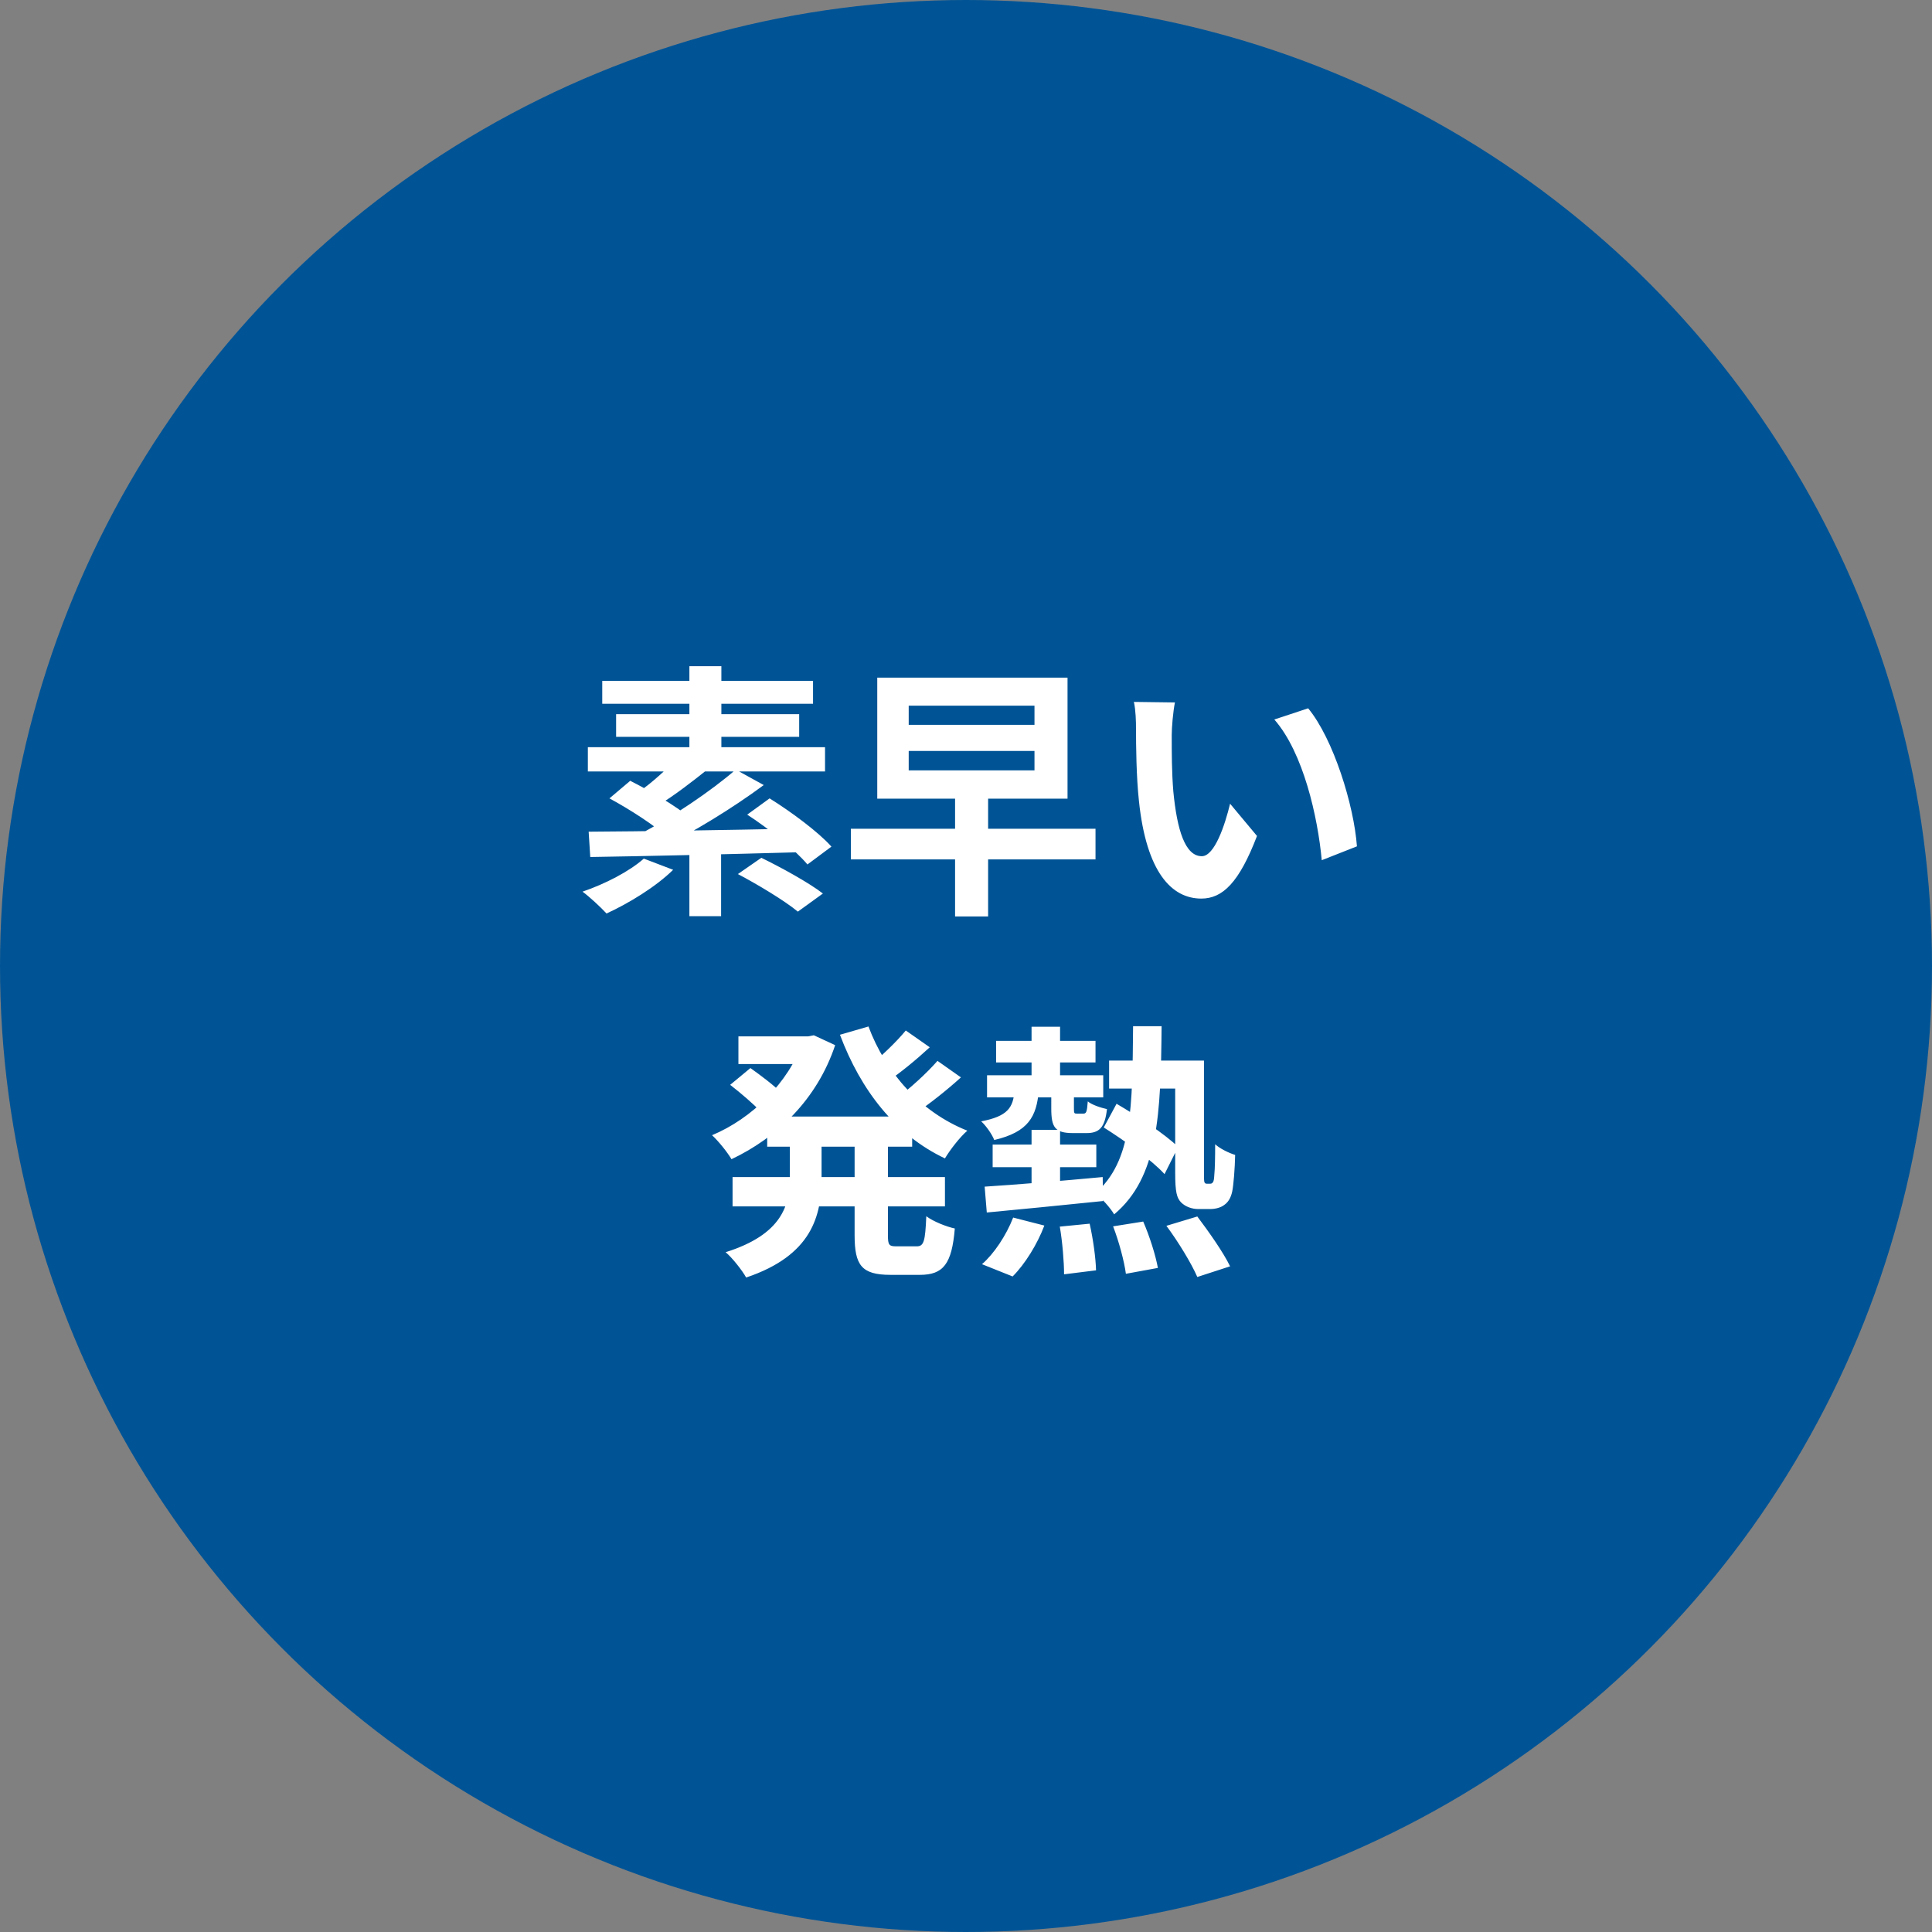 <svg width="145" height="145" viewBox="0 0 145 145" fill="none" xmlns="http://www.w3.org/2000/svg">
<rect x="0" y="0" width="145" height="145" fill="#808080" stroke="none"/>
<circle cx="72.5" cy="72.5" r="72.5" fill="#005496"/>
<path d="M51.74 63.16H54.12V68.76H51.74V63.16ZM51 56.68L53.16 57.7C51.94 58.68 50.58 59.72 49.52 60.36L47.9 59.46C48.96 58.74 50.24 57.56 51 56.68ZM55.22 57.76L57.32 58.92C54.98 60.66 51.92 62.52 49.54 63.68L48.02 62.6C50.38 61.38 53.38 59.36 55.22 57.76ZM45.74 59.92L47.3 58.6C48.76 59.34 50.76 60.5 51.76 61.36L50.08 62.82C49.18 61.98 47.26 60.74 45.74 59.92ZM56.08 61.14L57.76 59.92C59.36 60.92 61.4 62.42 62.4 63.54L60.6 64.88C59.7 63.8 57.72 62.2 56.08 61.14ZM55.38 65.6L57.14 64.38C58.62 65.1 60.7 66.24 61.76 67.06L59.88 68.42C58.92 67.62 56.9 66.4 55.38 65.6ZM44.18 62.42C48.16 62.4 54.44 62.3 60.16 62.18L60.06 63.96C54.36 64.12 48.26 64.26 44.3 64.32L44.18 62.42ZM48.32 64.44L50.52 65.28C49.22 66.56 47.18 67.8 45.52 68.56C45.1 68.1 44.24 67.3 43.72 66.92C45.42 66.34 47.24 65.4 48.32 64.44ZM51.74 50H54.14V57.16H51.74V50ZM45.2 51.1H61.02V52.82H45.2V51.1ZM46.24 53.6H59.98V55.3H46.24V53.6ZM44.12 56.08H61.92V57.9H44.12V56.08ZM71.68 59.64H74.16V68.78H71.68V59.64ZM68.2 56.36V57.82H77.64V56.36H68.2ZM68.2 52.96V54.4H77.64V52.96H68.2ZM65.84 50.86H80.12V59.94H65.84V50.86ZM63.86 62.2H82.22V64.5H63.86V62.2ZM88.18 52.72C88.04 53.42 87.94 54.6 87.94 55.16C87.94 56.46 87.94 57.94 88.06 59.4C88.34 62.28 88.94 64.26 90.2 64.26C91.16 64.26 91.94 61.9 92.32 60.32L94.34 62.74C93 66.24 91.76 67.44 90.16 67.44C87.94 67.44 86.04 65.48 85.48 60.12C85.28 58.28 85.26 55.92 85.26 54.7C85.26 54.16 85.24 53.3 85.1 52.68L88.18 52.72ZM98.18 53.16C100.08 55.46 101.62 60.46 101.84 63.52L99.2 64.56C98.9 61.32 97.82 56.48 95.64 54L98.18 53.16ZM57.58 83.8H68.46V86.06H57.58V83.8ZM55.42 77.78H61.08V79.86H55.42V77.78ZM54.98 88.34H70.92V90.54H54.98V88.34ZM60.24 77.78H60.66L61.08 77.7L62.68 78.44C61.32 82.52 58.32 85.38 54.9 87C54.58 86.46 53.92 85.64 53.44 85.2C56.42 83.96 59.2 81.24 60.24 78.2V77.78ZM59.28 84.94H61.66V88.4C61.66 91.24 60.94 94.22 56 95.88C55.7 95.34 54.96 94.4 54.46 93.98C58.72 92.64 59.28 90.42 59.28 88.36V84.94ZM65.18 77.04C66.46 80.48 69.08 83.46 72.6 84.86C72.04 85.34 71.3 86.3 70.92 86.94C67.2 85.18 64.6 81.82 63.04 77.66L65.18 77.04ZM54.8 81.42L56.32 80.16C57.08 80.7 58.12 81.48 58.64 82.02L57.06 83.4C56.58 82.88 55.58 82.02 54.8 81.42ZM67.98 77.34L69.78 78.6C68.74 79.56 67.52 80.56 66.58 81.18L65.14 80.08C66.04 79.38 67.28 78.2 67.98 77.34ZM70.36 79.62L72.12 80.86C71.04 81.84 69.72 82.88 68.7 83.56L67.26 82.46C68.24 81.74 69.58 80.52 70.36 79.62ZM64.14 85.04H66.64V92.7C66.64 93.44 66.72 93.54 67.28 93.54C67.52 93.54 68.52 93.54 68.8 93.54C69.34 93.54 69.44 93.16 69.52 91.28C70.02 91.66 71 92.06 71.66 92.2C71.44 94.86 70.8 95.68 69.04 95.68C68.6 95.68 67.28 95.68 66.84 95.68C64.66 95.68 64.14 94.96 64.14 92.7V85.04ZM74.76 78.12H82.22V79.74H74.76V78.12ZM83.24 79.6H89.34V81.7H83.24V79.6ZM74.08 80.7H82.8V82.36H74.08V80.7ZM77.42 77.06H79.56V81.56H77.42V77.06ZM77.42 84.8H79.56V89.66H77.42V84.8ZM74.5 85.9H82.28V87.6H74.5V85.9ZM73.9 89.06C76.14 88.92 79.54 88.64 82.76 88.34L82.78 90.14C79.66 90.46 76.42 90.78 74.06 91L73.9 89.06ZM78.9 81.76H80.6V83.2C80.6 83.56 80.62 83.58 80.84 83.58C80.92 83.58 81.2 83.58 81.3 83.58C81.52 83.58 81.58 83.48 81.64 82.66C81.94 82.92 82.62 83.14 83.08 83.24C82.92 84.66 82.48 85.04 81.54 85.04C81.28 85.04 80.8 85.04 80.54 85.04C79.18 85.04 78.9 84.62 78.9 83.2V81.76ZM85.04 77.02H87.18C87.12 83.64 86.94 88.36 83.62 91.14C83.32 90.64 82.68 89.9 82.18 89.58C85.02 87.14 84.98 83.04 85.04 77.02ZM82.84 84.62L83.8 82.84C85.34 83.74 87.44 85.12 88.42 86.08L87.4 88.12C86.46 87.08 84.4 85.6 82.84 84.62ZM88.2 79.6H90.36V87.94C90.36 88.4 90.36 88.66 90.4 88.74C90.44 88.82 90.5 88.84 90.58 88.84C90.64 88.84 90.74 88.84 90.8 88.84C90.9 88.84 90.98 88.82 91.02 88.74C91.1 88.66 91.12 88.48 91.14 88.12C91.18 87.74 91.2 86.92 91.2 85.88C91.58 86.22 92.2 86.52 92.7 86.68C92.68 87.7 92.58 88.94 92.48 89.42C92.38 89.9 92.18 90.22 91.9 90.42C91.62 90.64 91.22 90.74 90.82 90.74C90.54 90.74 90.18 90.74 89.92 90.74C89.48 90.74 88.98 90.58 88.64 90.24C88.32 89.9 88.2 89.48 88.2 88V79.6ZM79.54 92.06L81.78 91.84C82.04 92.98 82.24 94.44 82.26 95.34L79.86 95.64C79.86 94.72 79.74 93.22 79.54 92.06ZM83.54 92.04L85.8 91.68C86.28 92.78 86.74 94.24 86.9 95.16L84.5 95.6C84.38 94.68 83.98 93.18 83.54 92.04ZM87.54 92L89.86 91.3C90.72 92.44 91.82 94 92.32 95.04L89.86 95.84C89.42 94.82 88.42 93.18 87.54 92ZM76.04 91.38L78.38 91.98C77.86 93.36 76.94 94.86 76 95.8L73.7 94.88C74.6 94.1 75.52 92.72 76.04 91.38ZM76.14 81.86H77.96C77.8 83.8 77.18 84.96 74.62 85.56C74.46 85.14 74 84.48 73.64 84.16C75.62 83.78 76.04 83.14 76.14 81.86Z" fill="white"/>
</svg>
